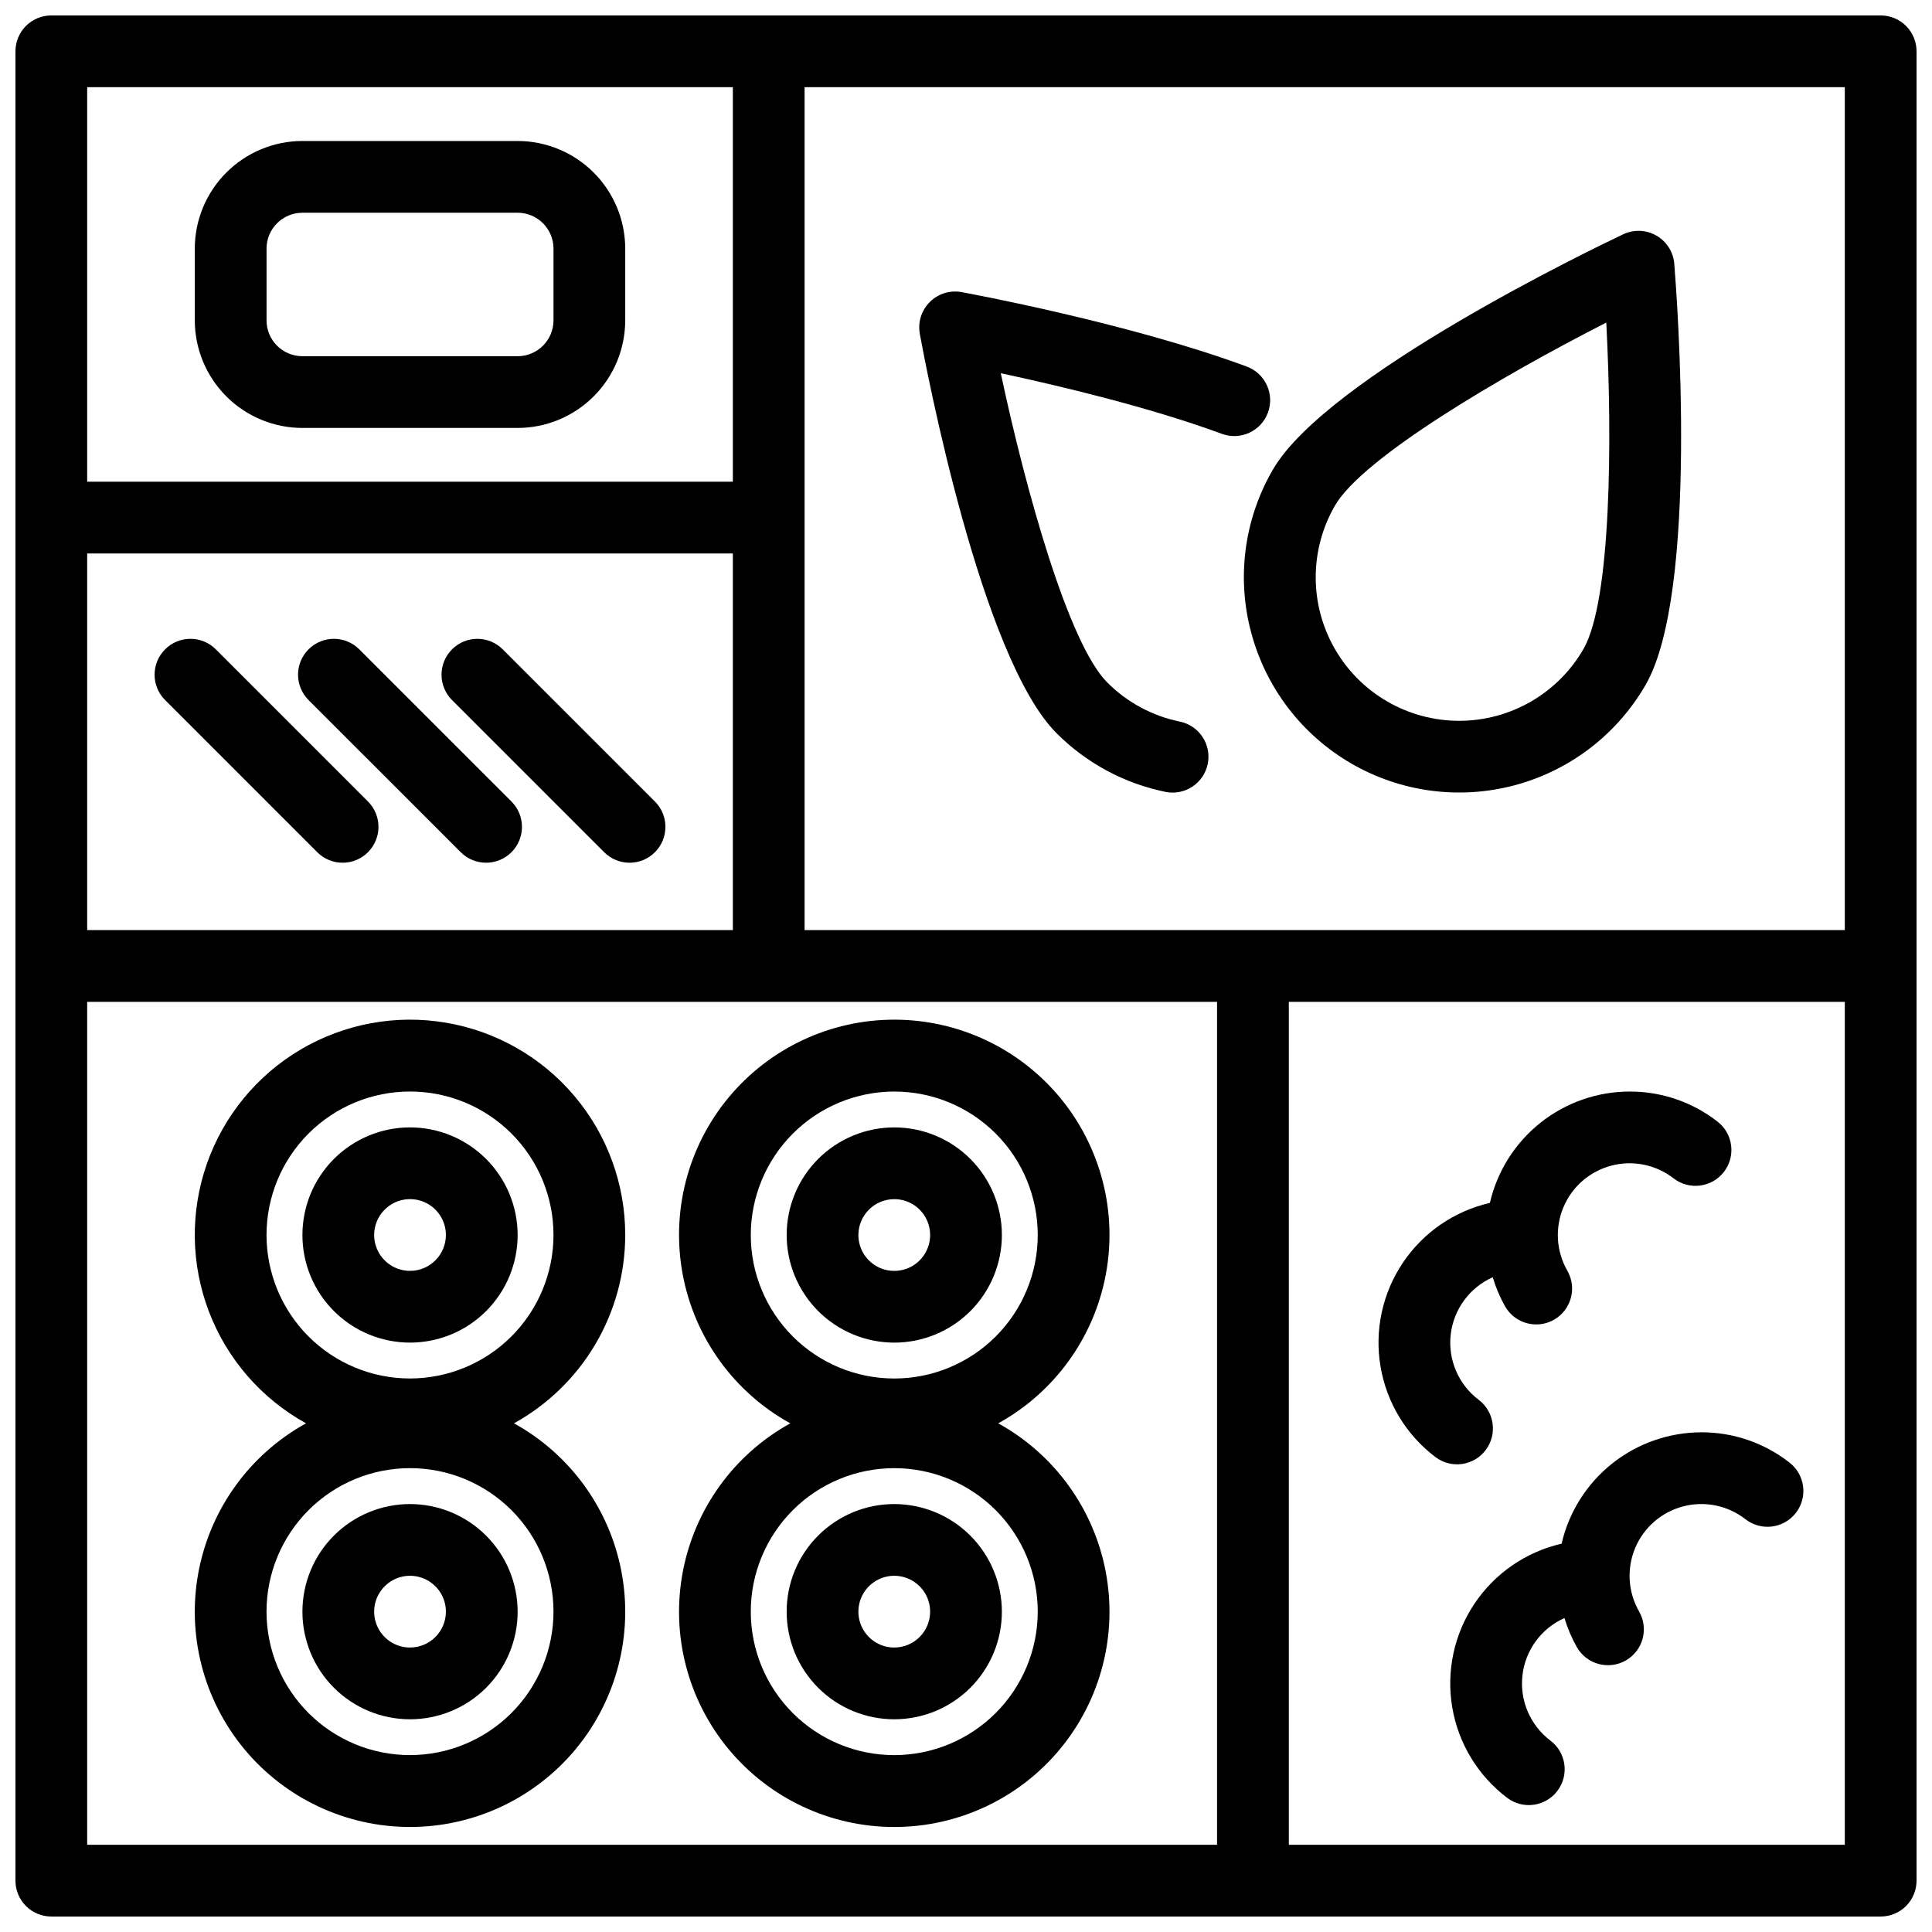 <?xml version="1.0" encoding="UTF-8"?>
<!-- Uploaded to: ICON Repo, www.svgrepo.com, Generator: ICON Repo Mixer Tools -->
<svg width="800px" height="800px" version="1.1" viewBox="144 144 512 512" xmlns="http://www.w3.org/2000/svg">
 <defs>
  <clipPath id="a">
   <path d="m148.09 148.09h503.81v503.81h-503.81z"/>
  </clipPath>
 </defs>
 <g clip-path="url(#a)">
  <path d="m642.4 148.09h-484.8c-5.25 0-9.504 4.254-9.504 9.504v484.8c0 2.519 1 4.938 2.785 6.723 1.781 1.781 4.199 2.781 6.719 2.781h484.8c2.519 0 4.938-1 6.723-2.781 1.781-1.785 2.781-4.203 2.781-6.723v-484.8c0-2.519-1-4.938-2.781-6.719-1.785-1.785-4.203-2.785-6.723-2.785zm-9.508 242.4h-275.67v-223.39h275.67zm-294.68 0h-171.11v-99.809h171.11zm0-223.39v104.56h-171.11v-104.56zm-171.11 242.4h299.43v223.39h-299.43zm318.45 223.39v-223.39h147.34v223.39z"/>
 </g>
 <path d="m387.76 232.48c1.598 8.715 16.164 85.758 36.242 105.83 7.902 7.926 17.973 13.34 28.941 15.562 5.121 0.992 10.086-2.328 11.125-7.441 1.035-5.113-2.242-10.109-7.348-11.188-7.309-1.484-14.016-5.094-19.277-10.375-10.332-10.328-21.684-51.215-28.227-81.961 15.008 3.215 39.398 8.977 58.582 16.062 4.926 1.82 10.395-0.695 12.215-5.617 1.82-4.926-0.695-10.395-5.621-12.215-31.262-11.555-73.773-19.398-75.566-19.727h0.004c-3.074-0.559-6.227 0.426-8.434 2.633-2.211 2.211-3.195 5.359-2.633 8.434z"/>
 <path d="m475.61 311.76c3.918 14.609 13.477 27.066 26.578 34.625 13.098 7.562 28.664 9.613 43.273 5.699 14.609-3.914 27.066-13.469 34.633-26.566 14.199-24.59 8.328-102.77 7.606-111.61h0.004c-0.254-3.109-2.016-5.898-4.719-7.461-2.703-1.559-6-1.695-8.82-0.359-8.012 3.797-78.656 37.805-92.852 62.395h-0.004c-7.602 13.086-9.656 28.672-5.699 43.277zm22.164-33.773c7.305-12.652 43.895-34.227 71.906-48.5 1.645 31.391 1.258 73.867-6.051 86.523l-0.004 0.004c-6.789 11.762-19.344 19.008-32.926 19.008-13.586 0-26.137-7.246-32.926-19.012-6.793-11.762-6.793-26.258 0-38.02z"/>
 <path d="m309.69 471.29c0.008-13.477-4.754-26.516-13.445-36.816-8.688-10.297-20.742-17.188-34.027-19.445-13.281-2.258-26.938 0.258-38.543 7.106-11.605 6.848-20.41 17.582-24.859 30.301-4.445 12.719-4.246 26.605 0.566 39.191 4.812 12.586 13.926 23.059 25.723 29.57-14.875 8.207-25.316 22.617-28.484 39.305-3.164 16.691 1.273 33.926 12.109 47.012 10.836 13.082 26.938 20.656 43.926 20.656s33.094-7.574 43.93-20.656c10.836-13.086 15.273-30.32 12.105-47.012-3.164-16.688-13.605-31.098-28.48-39.305 8.922-4.93 16.363-12.156 21.551-20.93 5.184-8.777 7.922-18.785 7.93-28.977zm-57.035 137.83c-10.082 0-19.754-4.004-26.887-11.137-7.129-7.129-11.137-16.801-11.137-26.887 0-10.082 4.008-19.754 11.137-26.887 7.133-7.129 16.805-11.137 26.891-11.137 10.082 0 19.754 4.008 26.887 11.137 7.129 7.133 11.137 16.805 11.137 26.891-0.012 10.078-4.023 19.742-11.152 26.871-7.129 7.129-16.793 11.141-26.875 11.148zm0-99.812v0.004c-10.082 0-19.754-4.008-26.887-11.137-7.129-7.133-11.137-16.805-11.137-26.887 0-10.086 4.008-19.758 11.137-26.891 7.133-7.129 16.805-11.137 26.891-11.133 10.082 0 19.754 4.004 26.887 11.137 7.129 7.129 11.137 16.801 11.137 26.887-0.012 10.082-4.023 19.746-11.152 26.875-7.129 7.125-16.793 11.137-26.875 11.148z"/>
 <path d="m252.66 442.77c-7.562 0-14.816 3.008-20.164 8.355-5.348 5.348-8.352 12.602-8.352 20.164s3.004 14.816 8.352 20.164c5.348 5.348 12.602 8.352 20.164 8.352 7.566 0 14.82-3.004 20.168-8.352 5.348-5.348 8.352-12.602 8.352-20.164-0.008-7.562-3.016-14.809-8.363-20.156-5.344-5.348-12.594-8.352-20.156-8.363zm0 38.023c-3.844 0-7.309-2.316-8.781-5.867-1.473-3.555-0.656-7.641 2.062-10.359s6.809-3.531 10.359-2.062c3.551 1.473 5.867 4.941 5.867 8.785-0.008 5.246-4.258 9.5-9.508 9.504z"/>
 <path d="m380.99 499.81c7.562 0 14.816-3.004 20.164-8.352 5.348-5.348 8.352-12.602 8.355-20.164 0-7.562-3.004-14.816-8.355-20.164-5.348-5.348-12.602-8.355-20.164-8.355s-14.816 3.008-20.164 8.355c-5.348 5.348-8.352 12.602-8.352 20.164 0.008 7.559 3.016 14.809 8.359 20.156 5.348 5.344 12.594 8.352 20.156 8.359zm0-38.023c3.844 0 7.309 2.316 8.781 5.867 1.473 3.555 0.66 7.644-2.059 10.363s-6.809 3.531-10.359 2.059c-3.555-1.469-5.871-4.938-5.871-8.781 0.008-5.246 4.258-9.5 9.508-9.508z"/>
 <path d="m252.66 542.59c-7.562 0-14.816 3.004-20.164 8.352-5.348 5.348-8.352 12.602-8.352 20.168 0 7.562 3.004 14.816 8.352 20.164 5.348 5.348 12.602 8.352 20.164 8.352 7.566 0 14.82-3.004 20.168-8.352 5.348-5.348 8.352-12.602 8.352-20.164-0.008-7.562-3.016-14.812-8.363-20.156-5.344-5.348-12.594-8.355-20.156-8.363zm0 38.023c-3.844 0-7.309-2.316-8.781-5.867-1.473-3.555-0.656-7.644 2.062-10.363s6.809-3.531 10.359-2.059c3.551 1.473 5.867 4.938 5.867 8.785-0.008 5.246-4.258 9.496-9.508 9.504z"/>
 <path d="m408.54 521.2c14.875-8.207 25.316-22.617 28.484-39.309 3.168-16.691-1.273-33.926-12.105-47.012-10.836-13.082-26.941-20.656-43.93-20.656s-33.094 7.574-43.93 20.656c-10.836 13.086-15.273 30.32-12.105 47.012 3.164 16.691 13.605 31.102 28.48 39.309-14.875 8.207-25.316 22.617-28.48 39.309-3.168 16.688 1.27 33.922 12.105 47.008 10.836 13.086 26.941 20.656 43.93 20.656s33.094-7.57 43.93-20.656c10.832-13.086 15.273-30.32 12.105-47.008-3.168-16.691-13.609-31.102-28.484-39.309zm-27.551-87.93c10.082 0 19.754 4.004 26.887 11.137 7.133 7.129 11.137 16.801 11.137 26.887 0 10.082-4.004 19.754-11.137 26.887-7.129 7.129-16.801 11.137-26.887 11.137-10.086 0-19.754-4.008-26.887-11.137-7.129-7.133-11.137-16.801-11.137-26.887 0.012-10.082 4.019-19.746 11.148-26.875 7.129-7.129 16.793-11.137 26.875-11.148zm0 175.86v-0.004c-10.086 0-19.758-4.004-26.887-11.137-7.133-7.129-11.137-16.801-11.137-26.887 0-10.082 4.004-19.754 11.137-26.887 7.129-7.129 16.801-11.137 26.887-11.137 10.086 0 19.758 4.008 26.887 11.137 7.129 7.133 11.137 16.805 11.137 26.891-0.012 10.078-4.023 19.746-11.152 26.871-7.125 7.129-16.793 11.141-26.871 11.148z"/>
 <path d="m380.99 542.59c-7.566 0-14.82 3.004-20.168 8.352-5.348 5.348-8.352 12.602-8.352 20.168 0 7.562 3.004 14.816 8.352 20.164 5.348 5.348 12.602 8.352 20.168 8.352 7.562 0 14.816-3.004 20.164-8.352 5.348-5.348 8.352-12.602 8.352-20.164-0.008-7.562-3.016-14.812-8.363-20.156-5.344-5.348-12.594-8.355-20.152-8.363zm0 38.023c-3.848 0-7.312-2.316-8.785-5.867-1.473-3.555-0.656-7.644 2.062-10.363s6.809-3.531 10.359-2.059c3.551 1.473 5.867 4.938 5.867 8.785-0.008 5.246-4.258 9.496-9.504 9.504z"/>
 <path d="m187.75 329.52 40.324 40.324v0.004c3.711 3.711 9.73 3.711 13.441 0 3.711-3.711 3.711-9.73 0-13.441l-40.324-40.328c-3.711-3.711-9.73-3.711-13.441 0-3.711 3.715-3.711 9.73 0 13.441z"/>
 <path d="m266.1 369.85c3.711 3.711 9.727 3.711 13.441 0 3.711-3.711 3.711-9.73 0-13.441l-40.332-40.328c-3.711-3.711-9.727-3.711-13.441 0-3.711 3.715-3.711 9.73 0 13.441z"/>
 <path d="m304.12 369.85c3.711 3.711 9.727 3.711 13.441 0 3.711-3.711 3.711-9.73 0-13.441l-40.328-40.328c-3.711-3.711-9.73-3.711-13.441 0-3.711 3.715-3.711 9.73 0 13.441z"/>
 <path d="m224.14 257.41h57.035c7.559-0.008 14.809-3.016 20.156-8.363 5.344-5.344 8.352-12.594 8.359-20.152v-19.012c-0.008-7.562-3.016-14.812-8.359-20.156-5.348-5.348-12.598-8.355-20.156-8.363h-57.035c-7.562 0.008-14.809 3.016-20.156 8.363-5.348 5.344-8.355 12.594-8.363 20.156v19.012c0.008 7.559 3.016 14.809 8.363 20.156 5.348 5.344 12.594 8.352 20.156 8.359zm-9.504-47.527c0.004-5.246 4.258-9.496 9.504-9.504h57.035c5.246 0.004 9.5 4.258 9.508 9.504v19.012c-0.008 5.246-4.262 9.5-9.508 9.504h-57.035c-5.246-0.004-9.5-4.258-9.504-9.504z"/>
 <path d="m537.71 528.29c3.172-4.184 2.352-10.145-1.832-13.316-5.363-4.047-8.188-10.625-7.426-17.301s5-12.453 11.137-15.188c0.805 2.695 1.906 5.293 3.289 7.742 2.621 4.551 8.434 6.117 12.984 3.496 4.547-2.621 6.113-8.434 3.492-12.98-2.938-5.133-3.32-11.34-1.039-16.793 2.285-5.457 6.977-9.539 12.695-11.043 5.719-1.508 11.812-0.266 16.488 3.356 4.148 3.219 10.121 2.469 13.344-1.68 3.219-4.148 2.469-10.121-1.68-13.344-6.656-5.191-14.859-7.996-23.301-7.969-8.598 0.012-16.938 2.938-23.66 8.297-6.723 5.359-11.434 12.836-13.367 21.215-9.449 2.164-17.715 7.859-23.105 15.922-5.387 8.059-7.492 17.871-5.879 27.434 1.609 9.559 6.816 18.145 14.547 23.992 2.008 1.523 4.543 2.188 7.039 1.844 2.496-0.348 4.758-1.668 6.277-3.68z"/>
 <path d="m618.17 531.55c-6.656-5.191-14.859-8-23.301-7.973-8.598 0.016-16.938 2.941-23.66 8.297-6.723 5.359-11.434 12.836-13.367 21.215-9.449 2.168-17.715 7.863-23.105 15.922-5.387 8.059-7.492 17.875-5.879 27.434 1.609 9.562 6.816 18.145 14.547 23.992 4.184 3.172 10.148 2.352 13.32-1.836 3.172-4.184 2.348-10.145-1.836-13.316-5.363-4.047-8.188-10.629-7.426-17.305 0.762-6.676 5-12.453 11.137-15.184 0.805 2.691 1.91 5.289 3.293 7.738 2.621 4.551 8.434 6.113 12.984 3.496 4.547-2.621 6.113-8.434 3.492-12.984-2.938-5.129-3.32-11.336-1.039-16.793 2.285-5.453 6.977-9.535 12.695-11.039 5.719-1.508 11.812-0.266 16.488 3.356 1.988 1.57 4.523 2.285 7.039 1.977 2.519-0.305 4.809-1.605 6.363-3.606 1.559-2.004 2.246-4.547 1.918-7.062-0.328-2.512-1.645-4.793-3.664-6.328z"/>
</svg>